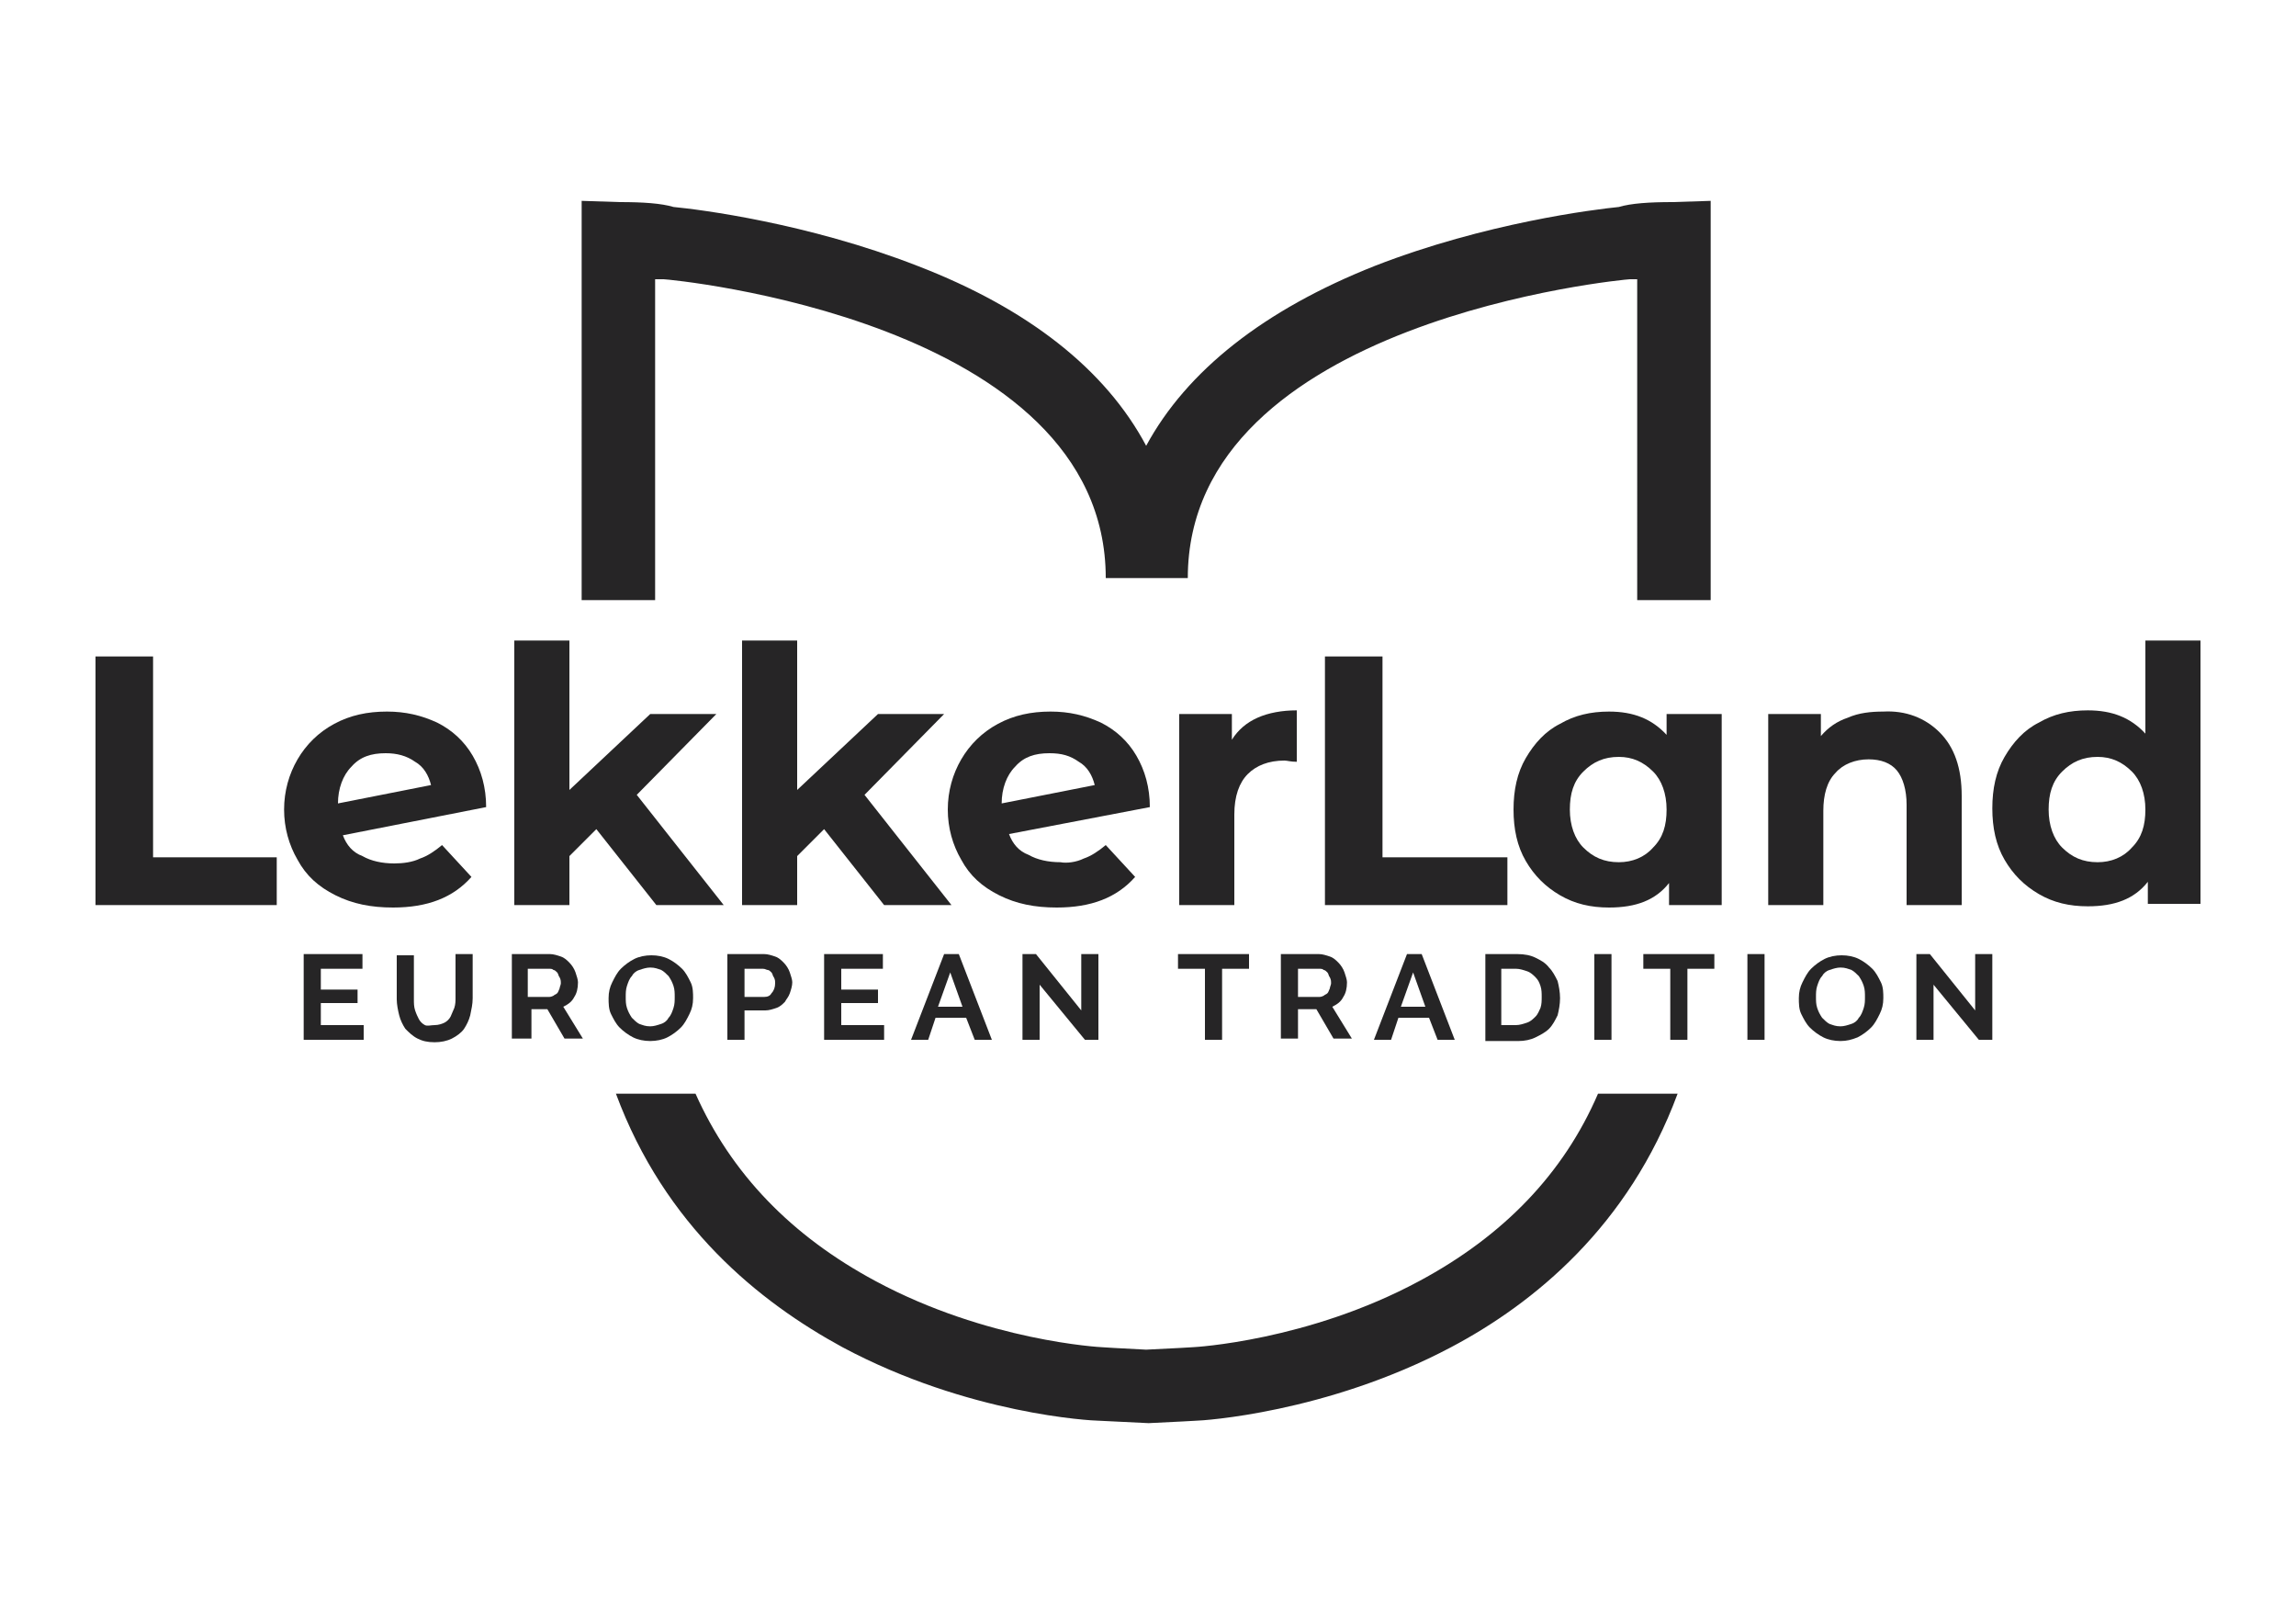 <?xml version="1.0" encoding="utf-8"?>
<!-- Generator: Adobe Illustrator 24.1.1, SVG Export Plug-In . SVG Version: 6.00 Build 0)  -->
<svg version="1.1" id="Capa_1" xmlns="http://www.w3.org/2000/svg" xmlns:xlink="http://www.w3.org/1999/xlink" x="0px" y="0px"
	 viewBox="0 0 187.5 132.6" style="enable-background:new 0 0 187.5 132.6;" xml:space="preserve">
<style type="text/css">
	.st0{display:none;}
	.st1{display:inline;}
	.st2{fill:#FFFFFF;}
	.st3{fill:#020304;}
	.st4{display:inline;fill:none;stroke:#020304;stroke-width:0.183;stroke-miterlimit:10;}
	.st5{fill:#222221;}
	.st6{display:inline;fill:#222221;}
	.st7{display:inline;fill:#1B1B1B;}
	.st8{clip-path:url(#SVGID_2_);fill:#1B1B1B;}
	.st9{fill:#1B1B1B;}
	.st10{display:inline;fill:#020304;}
	.st11{fill:#262526;}
</style>
<g class="st0">
	<g id="XMLID_268_" class="st1">
		<g id="XMLID_269_">
			<path class="st2" d="M126,22.9L126,22.9c-0.1,0-0.3,0-0.4,0c-2.6,0.1-5,1.2-6.7,3.1c-1.5,1.7-2.2,3.8-2.1,6
				c0.2,2.7,1.3,4.5,2.3,5.6c-0.2,0.3-0.3,0.6-0.5,0.9c-3.3-2.4-7.2-3.6-11.6-3.6c-1.4,0-2.8,0.1-4.2,0.4
				c-9.9,1.7-15.5,6.9-15.8,7.1l-0.7,0.6l0,0.3c-3.9-2.4-7.1-2.8-8.9-2.8c-1,0-1.7,0.1-1.9,0.2c-3.1,0.6-7.3,2-11,5.4l0-1l-1.9,0.2
				c-9.7,1.2-14.9,3.7-17.5,5.4l-2.5-8.5l-0.5-1.7l-1.7,0.6c-17.4,6.2-36,16.4-36.2,16.5l-1.2,0.6l0.4,1.3l4.1,14.6l0.5,2l1.8-0.9
				l7.4-3.8L28,107.8l0.5,1.8l1.7-0.8c0.1,0,6.2-2.7,11.9-5.5c3.7-1.8,4.9-4.7,5-7.3l0.2,0.7l0.5,1.7l1.7-0.6c0.2-0.1,5.3-2,11-4.7
				c5.6-2.6,5.4-7.8,4.5-10.2l-1-3.4c2.7,3.1,6.7,5.5,12.8,5.5c2.2,0,3.7-0.3,4-0.4c6.6-1.3,10.6-4.9,12.8-7.9l2.1,11.5l0.3,1.6
				l1.6-0.3c0.2,0,4.4-0.7,9.7-2c2.1-0.5,3.6-1.5,4.4-3.1c1.1-2.1,0.5-4.4,0.3-5l-0.7-4.2c1.8-0.4,4.6-1.2,6.9-2.5
				c1.3-0.8,2.4-1.7,3.3-2.5l0.1,0.4l0.3,1.4l1.4,0c0.3,0,7.3-0.2,9-0.3c1.3-0.1,2-0.2,2.4-0.4c2.1-0.7,3.4-2.2,4-3.6
				c4.1,3.3,8.1,4,11,4c2.7,0,4.8-0.6,5.8-1c1.5,0.7,5.3,2.2,9.2,2.2c4,0,7.3-1.6,9.4-4.6c4.5-6.4,1.3-13.2-1.6-16.6l3-7.5l0.4-1
				l-0.8-0.8c-5.3-5.4-10.4-6.5-13.7-6.5c-0.8,0-1.5,0.1-2.2,0.2c-1.8,0.3-3.1,0.9-3.9,1.3c-3-2.1-6.1-3.1-9.3-3.1
				c-2.5,0-5.1,0.7-7.4,2.1c-0.9,0.5-1.8,1.4-2.6,2.3l-0.5-3.2l-0.2-1.2c0.2-1,0.3-2.2,0.1-3.7C135,26.3,130.8,22.9,126,22.9
				L126,22.9z"/>
		</g>
	</g>
	<g id="XMLID_264_" class="st1">
		<g id="XMLID_265_">
			<path class="st3" d="M174,43.7c-5.9-6-11.6-6.3-14.5-5.8c-2.9,0.5-4.3,1.7-4.3,1.7c-7.4-5.8-13.5-3-15.7-1.7
				c-2.2,1.3-4.5,5.1-4.5,5.1l-1.1-7.2l-1.1,0.2c0,0,1.5-1.4,1-5.1c-0.4-3.7-4.3-6.4-8.2-6.3c-3.9,0.2-7.4,3.2-7.2,7.3
				c0.3,4.1,3.1,5.6,3.1,5.6c-1.6,0.9-2,4-2,4c-1.7-1.6-6.9-6.1-16.4-4.5c-9.5,1.6-14.9,6.7-14.9,6.7l0.6,3.5
				C81.7,40.9,76,42.4,76,42.4c-7.9,1.4-11.6,6.3-12.4,7.4c-0.9,1.1-0.7,1-0.7,1L63,47c-14.8,1.8-18.6,6.7-18.6,6.7l-3.2-11
				C23.7,49,5.2,59.2,5.2,59.2l4.1,14.6l9.2-4.7l11.1,38.3c0,0,6.1-2.6,11.9-5.4c5.8-2.8,3.6-8.6,3.6-8.6l-9.2-32.1
				c0.4-0.2,2.6-1.1,2.6-1.1L49,96.4c0,0,5.2-1.9,10.9-4.6s3.6-8.2,3.6-8.2l-6.3-21.4c1.6-0.5,2.8-0.1,2.8-0.1c0,1.9,0.7,6,0.7,6
				c3.3,19.2,19.9,15,19.9,15c10.8-2.1,14-11,14-11l2.9,16c0,0,4.3-0.7,9.6-2c5.3-1.3,3.5-6.1,3.5-6.1l-1-6c0,0,4.7-0.7,8-2.7
				c3.3-2,5.1-4.7,5.1-4.7l0.8,3.7c0,0,7.3-0.2,8.9-0.3c1.6-0.1,1.9-0.3,1.9-0.3c3.9-1.2,3.6-5.3,3.6-5.3c8.6,9,17.9,4.4,17.9,4.4
				s11.8,6.2,17.2-1.5c5.4-7.7-2.2-15.3-2.2-15.3L174,43.7z M150.4,57.6c0,0-0.6,0.5-1.1-0.2c-0.5-0.7-2.1-5.7-0.9-9l3.5,2.5
				c0,0,0.5,2.4,2.1,3.9L150.4,57.6z"/>
		</g>
	</g>
	<path id="XMLID_263_" class="st4" d="M92.3,43.9"/>
	<g id="XMLID_248_" class="st1">
		<path id="XMLID_262_" class="st2" d="M8.1,59.9c0,0,14.1-8,29.7-13.6l2.2,8c0,0-8.9,3.5-9.4,3.8L40.7,93c0,0,1.1,3.5-2,4.8
			c-3.1,1.4-8,3.7-8,3.7L19.6,63l-9.3,4.8L8.1,59.9z"/>
		<path id="XMLID_261_" class="st2" d="M40.9,59.6c0,0,5.4-8.2,17.7-9.5l0,7.3c0,0-3.1-0.6-6.6,2.3l7.1,23.6c0,0,1.2,2.9-1.5,4.2
			c-2.7,1.2-7.5,3.3-7.5,3.3L40.9,59.6z"/>
		<g id="XMLID_257_">
			<path id="XMLID_258_" class="st2" d="M75,44.9c0,0-15.2,2.1-12.3,20.5c2.9,18.4,17.6,13,17.6,13s13.1-2.9,10.9-17.9
				C88.9,45.5,81.2,44.1,75,44.9z M78.5,72.3c-1.5,0.1-4.2,1.4-6.6-9.4c-0.1-0.3-0.1-0.5-0.2-0.8c-0.4-2.3-0.7-4.8-0.2-7.1
				c0.3-1.1,0.8-2.3,1.7-3c0.4-0.3,0.8-0.5,1.2-0.6c1.4-0.4,3-0.2,4,0.9c1.6,1.8,2.4,4.7,3,7C84.2,69.9,80.1,72.2,78.5,72.3z"/>
		</g>
		<g id="XMLID_253_">
			<path id="XMLID_254_" class="st2" d="M120.3,50.6c0,0-2.2-12.8-15.5-11.5c0,0-7.3,0.4-12.4,4.7l6.9,38.9l5.8-1.2c0,0,1-0.2,0.7-2
				c-0.3-1.8-1.7-9.7-1.7-9.7s7.4,0.2,11.6-3.2C119.9,63.2,121.6,57.5,120.3,50.6z M111.5,57.6c0.3,7.9-8.2,7-8.2,7L100,45.5
				c1.4-1,4.2-1.1,4.2-1.1C108.7,44.5,111.2,49.7,111.5,57.6z"/>
		</g>
		<path id="XMLID_252_" class="st2" d="M129.9,38.3l3.3,25.3c0,0,0.3,2-2,2.1c-2.3,0.1-5.8,0.1-5.8,0.1l-3.2-24.3
			c0,0-0.6-2.8,2.3-2.9L129.9,38.3z"/>
		<path id="XMLID_251_" class="st2" d="M152.1,41.4l-1.4,4c0,0-1.9-2.1-4.9-1.3c0,0-2.4,0.5-2.4,5.4c0,4.9,1.2,13.1,8,10l1.9,5
			c0,0-2.1,1.8-7,0.9s-9-4.5-10.3-12.5c0,0-1.2-7.8,2.3-11.4C141.7,37.8,147,37.2,152.1,41.4z"/>
		<path id="XMLID_250_" class="st2" d="M168.9,43.8l-1.7,3.8c0,0-4.5-4.1-6.2-1.1c-1.7,3,3.3,5.1,5.7,6.9c2.5,1.9,4.7,7.1,1.7,11.3
			c0,0-4.8,4.7-13.2,0.4l-1-6.1c0,0,5.9,3.8,7.7,1.2c0,0,1.7-2.8-1.5-4.7c-3.3-1.9-8.8-6.1-6.2-11.9S165.5,40.2,168.9,43.8z"/>
		
			<ellipse id="XMLID_249_" transform="matrix(0.986 -0.169 0.169 0.986 -3.349 21.481)" class="st2" cx="124.9" cy="30.5" rx="4.2" ry="3.4"/>
	</g>
	<g class="st1">
		<path class="st3" d="M184.2,39.9c0,0.5-0.1,0.9-0.3,1.4c-0.2,0.5-0.4,0.8-0.8,1.2c-0.3,0.3-0.7,0.6-1.1,0.8
			c-0.5,0.2-1,0.4-1.6,0.4c-0.5,0-1-0.1-1.5-0.3s-0.8-0.5-1.1-0.8c-0.3-0.3-0.6-0.7-0.7-1c-0.2-0.5-0.4-1.1-0.4-1.6
			c0-0.5,0.1-1,0.3-1.5c0.2-0.5,0.5-0.8,0.8-1.1c0.3-0.3,0.7-0.6,1-0.7c0.5-0.2,1-0.4,1.6-0.4c0.6,0,1.1,0.1,1.5,0.3
			c0.5,0.2,0.8,0.5,1.2,0.8c0.3,0.3,0.6,0.7,0.7,1.1C184.1,38.9,184.2,39.4,184.2,39.9z M180.5,36.9c-0.4,0-0.8,0.1-1.2,0.3
			c-0.3,0.1-0.6,0.3-0.8,0.6c-0.3,0.3-0.5,0.6-0.6,0.9c-0.2,0.4-0.3,0.8-0.3,1.2c0,0.5,0.1,1,0.4,1.5s0.6,0.8,1.1,1.1
			c0.5,0.3,1,0.4,1.5,0.4c0.5,0,1-0.1,1.5-0.4c0.5-0.3,0.8-0.6,1.1-1.1c0.3-0.5,0.4-1,0.4-1.5c0-0.5-0.1-0.9-0.3-1.3
			c-0.2-0.3-0.4-0.6-0.6-0.9c-0.3-0.3-0.6-0.5-0.9-0.6C181.2,37,180.9,36.9,180.5,36.9z M180.1,42h-1.2l0-4.1h1.8
			c0.6,0,1,0.1,1.3,0.3c0.3,0.2,0.4,0.5,0.4,0.9c0,0.3-0.1,0.5-0.3,0.7c-0.2,0.2-0.4,0.3-0.8,0.3c0.2,0,0.4,0.1,0.6,0.2
			c0.2,0.1,0.3,0.3,0.3,0.4c0.1,0.2,0.1,0.4,0.1,0.8c0,0.1,0,0.2,0,0.3c0,0,0,0.1,0,0.2h-1.2c0-0.1-0.1-0.3-0.1-0.6
			c0-0.3,0-0.4-0.1-0.5c-0.1-0.1-0.1-0.2-0.3-0.2c-0.1,0-0.3-0.1-0.6-0.1V42z M180.1,38.7v1.1h0.2c0.3,0,0.5,0,0.6-0.1
			c0.1-0.1,0.2-0.2,0.2-0.4c0-0.2-0.1-0.3-0.2-0.4c-0.1-0.1-0.3-0.1-0.6-0.1H180.1z"/>
	</g>
</g>
<g class="st0">
	<g class="st1">
		<path class="st5" d="M152.5,76.9c1.2,0,2.2-0.5,2.6-1.3c0.4-0.7,0.4-1.5-0.1-2.1c-0.3-0.4-0.9-0.6-1.5-0.5c-2,0.2-3.1,1.5-3,2.6
			C150.7,76.4,151.4,76.9,152.5,76.9z M89.7,86.2c-4.4,2.4-6.7,6.3-5.3,10.7c1.8,6,9.8,9.9,17.8,8.7c5.7-0.9,10.4-3.3,13.3-6.8
			c2.6-3.2,3.5-7.1,2.4-10.7c-1.2-3.9-3.3-6.5-5.3-9c-1.9-2.4-3.7-4.6-4.9-7.9c-1-2.9,0.1-5.1,1.3-6.5c1.6-2,6.4-5.3,12.9-2.9
			c2.3,0.9,3.6,2.6,4.2,4.4c0.6,2.1-0.2,4.4-1.8,5.5c-0.8,0.5-1.2,1.2-1,1.6c0.2,0.4,0.9,0.4,1.8,0c3.2-1.4,5-4.4,4.1-7.4
			c-1.4-4.7-8.1-7.8-14.4-6.8c-9.2,1.4-13.9,7.4-11.6,14.8c1,3.3,2.9,5.8,4.8,8.2c1.8,2.4,3.7,4.8,4.7,7.9
			c2.4,7.8-5.1,12.7-10.9,13.6c-6.7,1-12.5-1.9-13.7-6.9c-0.8-3.4,0.1-7.3,3.2-9.4c1-0.6,2.1-1.2,1.9-1.7
			C92.7,84.9,91.2,85.4,89.7,86.2z M187.3,95.3c-0.4-0.2-1.4,0.9-1.9,1.4c-1.4,1.3-2.8,2.3-5.6,2.3c-1.4,0-2.5-0.4-3.3-1.2
			c-1-1.2-1-3-0.6-4.2c0.1-0.2,0.2-0.7,0.4-0.9c0.4-0.1,0.7-0.2,1-0.3c7.8-2.2,10.4-7,9.7-9.6c-0.4-1.4-1.7-2.2-3.6-2.2
			c-4.9,0-9.1,4.3-11.4,9.4c-2.9,6.2-6.2,10.1-10.6,9.1c-1.4-0.3-2.4-1.6-2.6-3.1c-0.8-4.5,4.2-14.2,7.9-13.7c1.4,0.2,1.7,1,1.7,1.4
			c-0.4,0.1-1,0.3-1.2,0.5c-0.9,0.6-1.2,1.4-0.9,2.1c0.7,1.4,3.2,1.3,4.3-0.4c0.8-1.2,0.6-2.7-0.3-3.8c-0.6-0.7-2-1.6-3.3-1.6
			c-5.6,0-9.5,5.2-12,10.5c-2.1,4.4-5.4,9-8.3,8.7c-2.3-0.3-0.7-3.4,0.2-5.4c0,0,4.4-9.9,6.1-13.6h-4.2c-0.7,1.5-4.3,9.1-5.1,10.6
			c-1.5,3.1-3.3,5.8-6.2,7.3c-0.9,0.5-1.3,0.9-1,1.2c0.2,0.3,2.7,0,5-2c0,0-0.3,3.8,4.1,4c1.8,0.1,4.3,0,8.7-6
			c0.2,7,10.3,8.7,16.8,0.9c0.5,2.3,2.6,5.2,6.8,5c4.6-0.2,7.5-2.4,8.9-4.4C187.5,96.3,187.6,95.5,187.3,95.3z M177.8,88.4
			c0.7-1.5,3.5-5.9,5.7-5.9c0.7,0,1.1,0.3,1.3,0.8c0.8,2.5-2.9,6-7.9,7.1C177.2,89.5,177.6,88.7,177.8,88.4z M136.1,80.7
			c-1.7-0.4-3.9,0.4-4.4,0.6c-0.4,0.2-1.2,0.6-1.8,1c0.2-0.5,1.3-2.8,1.3-2.8h-4.3c0,0-3,7.7-5.9,14.3l-6.7,15l-1.4,3h4.2l2.3-5
			l2.9-6.5c0.1-0.3,0.4-1,0.5-1.2c0.8,1.2,2.3,1.9,3.7,2c6,0.7,12.4-5.7,13.8-12.2C141.2,84.5,139.7,81.5,136.1,80.7z M136.8,87.3
			c-1.3,5.3-6.3,12.8-10.1,11.9c-0.6-0.1-1.1-0.6-1.3-1.2c-1.2-3,1.7-10.4,5.3-13.6c1.6-1.5,3.3-2.1,4.8-1.7
			C137,83.1,137.4,84.7,136.8,87.3z M82.9,65.8h-4c0,0-7.6,17.1-7.8,17.5c-0.2-0.3-0.5-0.8-0.7-1.1c-0.8-0.9-2-1.5-4-1.3
			c-4.9,0.5-8.4,5.3-11.7,10c-3,4.2-5.8,9.1-9.4,8.4c-0.4-0.1-0.8-0.3-1.1-0.6c-1.4-1.8,1.3-7.9,1.3-8c11.2-9.5,18.2-21.2,15.8-24.6
			c-0.5-0.7-1.4-1.3-2.5-1.3c-9.1-0.1-15.1,18.5-17.2,24.8c-0.5,1.3-0.7,2.1-0.8,2.2c-2.4,2.3-6.2,5.2-6.7,5.5
			c-0.6,0.3-1.3,1-0.7,1.4c0.4,0.2,1.5-0.3,2-0.5c0.5-0.2,2.9-1.4,4.8-2.9c-0.1,3.3,0.9,6.1,4.7,6.4c3.1,0.2,5.4-1.7,6.7-2.8
			c0,0,1.6-1.5,1.8-1.7c0.3,3.6,2.8,4.9,5.3,4.5c2-0.4,3.7-1.5,5.5-3.2c0,0,0.7-0.8,0.9-1.1c0.3,1.3,1.3,4,4.8,4.1
			c4.7,0.1,7.9-4.8,8.8-7.2c0.2-0.5,0.1-0.9-0.1-1.1c-0.2-0.2-0.7,0-1.1,0.7c-1.3,2.4-3.5,4.4-5.2,5c-0.6,0.2-1.8,0.6-2.2-0.3
			c-0.5-1.1,0.1-3.3,2-7.9L82.9,65.8z M48.8,82.2l0.6-1.5c2.1-4.8,6-13,9.4-13.2c0.5,0,0.7,0.1,0.8,0.3c1.7,2.3-7.7,14.7-12.4,18.6
			C47.5,85.3,48.6,82.5,48.8,82.2z M59.1,99.2c-0.6,0-1-0.3-1.3-0.7c-1.3-2,1.1-7.6,4-11.4c1.2-1.6,3.7-4.3,5.9-4.1
			c0.6,0,1.2,0.4,1.2,1.9C68.8,89.2,62.8,99.5,59.1,99.2z"/>
		<path class="st5" d="M35.1,90.9c-7.9,12.2-20.9,17.9-29,12.7C-1.9,98.4-2.1,84.2,5.9,72c7.9-12.2,20.9-17.9,29-12.6
			C42.9,64.5,43,78.7,35.1,90.9z M33.4,61c-6.1-3.7-16.6,2.5-23.4,13.8C3.1,86.1,2.5,98.3,8.6,102c6.1,3.7,16.6-2.5,23.4-13.8
			C38.9,76.9,39.5,64.7,33.4,61z"/>
	</g>
	<path class="st6" d="M90.7,28c0,0-0.4,0-0.9,0.2c0,0,1-2.5,1.3-2.8c0,0,0.2-0.1,0.5-0.1C91.6,25.3,91,27.1,90.7,28 M98.2,35.2
		c0.5-3.7,1.3-7.2,1.3-7.2s-1,0-1.7,0.4c0,0-0.4,0.7-0.7,2c0.3,2.1,0.9,4.3,0.9,4.3L98.2,35.2z M100.8,23.9c0,0-0.4,0-0.6,0.1
		c0,0-0.7,1.2-1.5,3.1c0.6-0.2,1.1-0.2,1.1-0.2S100.3,25.2,100.8,23.9 M116.3,43.6c-0.6,0.1-3.8,0.6-6.7,0.8c0,0-0.2,0-0.2-0.2
		c0-0.6,0.2-2.7-0.5-4.4c0,0-0.1-0.1-0.1,0c-0.1,0.8,0,5,0,5s0.1,0.1,0.1,0.1s2.3-0.1,5-0.5c0,0,0.1,0,0.1,0.1c0,0.2,0,0.7,0,0.7
		s-2.7,0.3-3.9,2c0,0-0.1,0.1-0.1,0.1c-0.7,0.1-5.4,0.4-10.1,0.4c-5,0-10.8-0.4-10.8-0.4s-1-1.9-3-3.1c-0.7-0.4-8.6-4.8-8.8-4.9
		c-0.3-0.2-0.1-0.5,0.2-0.3c0.1,0,0.4,0.2,0.4,0.2l11.4-9.3c0,0,0.2-0.4,0.3-0.5c0-0.1,0.1-0.1,0.2-0.2c0.1-0.1,0.5-0.2,0.7-0.1
		c0.1,0,0.1,0,0.1,0.2c0,0.2-0.7,2.6-1.5,6.7c-0.6,3.5-0.3,5.1-0.3,5.1l-0.3,0.8c0,0-2-0.2-3.3,1.1c0,0,2.4,1.1,3.3,1.4l1.5-6.3
		c0,0,1.5-0.2,3.1-0.3c0.1,0,0.2-0.1,0.2-0.2c0-0.3,0-1.3,0-1.3s-2.4,0.1-4,1.5c0,0,0.7-4.7,1.9-8.9c0,0,1.3-0.2,2.2-0.2l0-0.7
		c0,0-1.2,0-2.1,0.5c0,0,0.6-2.3,1-3.3c0,0,0-0.1,0.1-0.1c0.2-0.1,0.5-0.1,1-0.2c0,0,0-0.6,0-0.9c0-0.2,0.3-0.2,0.3,0
		c0,0.1,0,0.9,0,0.9c0.7,0,1.3,0.1,1.4,0.2c0.1,0,0.1,0.1,0.1,0.2c0,0.1,0.7,1.9,0.9,3.1c0,0-1-0.4-2.5-0.4c0,0,0,0.7,0,0.7
		c1.4,0,2.2,0.2,2.4,0.3c0.1,0,0.2,0,0.3,0.2c0,0.2,0.4,4.6,1.7,7.3c0,0.1,0.1,0.2,0.1,0.4c0,0.1-0.2,0.6-0.2,0.6s-1.7-1.3-4.1-1.2
		c0,0,0,1.3,0,1.4c0,0.1,0.1,0.1,0.1,0.1c1.5,0,2.4,0.2,2.6,0.3c0.1,0,0.2,0.1,0.3,0.3c0,0.2,0.2,2.9,1.5,6.8c0,0,3.2,0,3.4,0
		c0.2,0,0.3-0.1,0.3-0.2c0-0.1,0-1.6,0-1.6s-2.2-0.1-3.5,0.6c0,0-0.6-1.9-0.8-3.4c0.4-2.3,0.9-3.2,1-3.4c0.1-0.1,0.1-0.2,0.3-0.2
		c0.2,0,1.6-0.3,3.1-0.3l0-1.5c0,0-1.7,0-3.2,1.1c-0.1,0.1-0.2,0-0.2-0.2c0.5-5,1.4-8.3,1.5-8.4c0-0.1,0.1-0.2,0.2-0.2
		c0.1,0,0.8-0.2,1.8-0.3v-0.8c-0.8,0-1.7,0.4-1.7,0.4c0.6-2.2,1.2-3.6,1.2-3.6s0.3-0.1,0.5-0.1c0,0,0-2,0-2.2c0-0.2,0.2-0.3,0.4-0.1
		c0.1,0.1,1.1,0.8,1.8,1c0.7,0.2,2.2,0.2,2.7,0.2c1.5,0,2.6-0.2,2.8,0.8c0.1,0.4,0.3,0.7,0.6,0.8c0.4,0.1,1.3,0.1,1.7,0.6
		c0.1,0.1,0,0.2-0.1,0.2c-0.4-0.4-1.4-0.3-1.8-0.5c-0.4-0.1-0.5-0.4-0.6-0.8c-0.2-0.9-1.3-0.7-2.8-0.7c-0.6,0-2,0-2.7-0.2
		c-0.7-0.2-1.6-0.7-1.6-0.8l0,1.6c0.9,0,1.8,0.2,1.8,0.2c0.9,1.5,1.5,3.6,1.5,3.6s-1.4-0.4-3.2-0.4l0,0.8c1.4,0,3.4,0.3,3.4,0.3
		s1.1,4.5,1.2,8.5c0,0,0,0.1-0.1,0.1c-0.4-0.2-2.3-1.1-4.5-1l0,1.5c1.1,0,2.1,0.3,2.1,0.3s0.1,5,1.9,8.1c0,0,0.1,0.1,0.2,0.1
		c0.3,0,1.3-0.1,1.3-0.1c0.1,0,0.1-0.1,0.1-0.1c0,0,0.1-4.3,0.1-4.5c0-0.2-0.1,0-0.1,0s-0.9,2.4-0.6,4.1c0,0,0,0.1,0,0.1
		c-0.1,0-0.3,0-0.7,0c0,0,0,0,0-0.1c-0.2-0.4-1.1-2.5-1.4-4.9c0,0,0.9-0.5,2.8-0.7c0,0,0,0,0-0.1c0-0.2,0-1,0-1
		c0-0.1-0.1-0.1-0.1-0.1s-1.3,0-2.8,1.1c0,0-0.1,0-0.1,0c0-0.4-0.2-1.7-0.2-2.7c0,0,0-0.1,0.1-0.1c0.2,0,0.9,0.2,2.4,1
		c0.1,0,0.1-0.1,0.1-0.1s-0.1-3.2-0.4-5l-0.1-0.6c0,0,0.5-0.2,1.2-0.3l0-0.8c0,0-0.7,0-1.3,0.3c-0.1,0-0.1,0-0.1-0.1
		c0,0,0.3-1.6,0.7-2.6c0-0.1,0-0.1,0.1-0.1c0.1-0.1,0.3-0.1,0.6-0.1c0,0,0-1.1,0-1.4c0-0.3,0.4-0.3,0.4,0c0,0.2,0,1.4,0,1.4
		c0.4,0,0.7,0.1,0.8,0.1c0.1,0,0.1,0.1,0.1,0.1c0.4,0.7,1,2.3,1.1,2.7c0,0.1,0,0.1-0.1,0c-0.3-0.2-1.1-0.3-1.8-0.3V31
		c1,0,1.9,0.2,2,0.2c0.1,0,0.2,0.1,0.2,0.2c0,0.2,0.2,1.9,1.2,3.6c0,0,0,0.1,0,0.1c0,0-2.9,2.5-2.9,2.5c0,0-0.1,0.1-0.2,0.1
		c-0.2,0-0.2,0-0.2,0s-0.1,0-0.1,0c0,0,0,0.7,0,0.9c0,0,0.1,0,0.1,0s4.3-3.7,4.4-3.8c0.1-0.1,0.1,0.1,0.1,0.1S113.5,39,116.3,43.6
		C116.4,43.5,116.4,43.6,116.3,43.6 M80.9,40.8c1.3-1,6.5-6.1,6.5-6.1c0.8-2.3,1.4-3.8,1.4-3.8s-4.3,2.8-4.4,6.2l-1.5,1.4
		c0,0-2.1-1-4.6,1C78.3,39.4,80.9,40.8,80.9,40.8 M84.6,42.7c0,0,3.4-4.9,3.7-6c0,0-0.9,0-1.8,1.1c0,0,0.6-2.1,0.6-2.1
		s-1.5,1.4-0.9,4l-0.5,0.7c0,0-1.8-0.9-4.3,0.6L84.6,42.7z M93.1,42.8c-2.7,0-4.2,1.7-4.2,1.7C90.1,45,93,45,93,45L93.1,42.8z
		 M97.7,45c0,0-1.4-2.1-3.8-2.2l0,2.2L97.7,45z M106.2,45.1c-1.3-1.7-3.5-1.8-3.5-1.8l0,1.8L106.2,45.1z"/>
</g>
<g class="st0">
	<path class="st7" d="M43.8,89.9c7.3,0,10.7,4.6,10.7,9.1v9.8h-4.6v-9.8c0-2.8-1.6-7.3-6.1-7.3c-4.5,0-6.1,4.5-6.1,7.3v9.8h-4.6
		v-9.8C33.1,94.5,36.5,89.9,43.8,89.9"/>
	<path class="st7" d="M107.2,109c-7.3,0-10.7-4.6-10.7-9.1v-9.8h4.6v9.8c0,2.8,1.6,7.3,6.1,7.3c4.5,0,6.1-4.5,6.1-7.3v-9.8h4.6v9.8
		C117.8,104.4,114.5,109,107.2,109"/>
	<path class="st7" d="M73.1,107.4c-1,0.8-2.2,1.4-3.7,1.6c-4.7,0.7-11.2-2.3-11.4-9.1c-0.2-6.9,6.6-9.9,11-9.7
		c7.5,0.2,10.2,5.9,10.2,9.1v9.5h-4.6v-9.5c0-2.1-1-7.3-5.7-7.5c-4.7-0.1-6.2,4.2-6.2,7.4c0,2,0.4,7.1,5.8,7.4
		c1.6,0.1,4-0.4,4.6-0.9V107.4z"/>
	<path class="st7" d="M93.7,111.4c-0.6,0.2-2.3,0.6-4.2,0.1c-2.2-0.6-5.8-1.5-5.8-9c0-2.5,0-20.6,0-20.6h4.7v8.2h4.3v2.9h-4.3
		c0,0,0.1,5.8,0,10.5c-0.1,4.2,1.2,5.6,2.1,6.1c1.1,0.6,3,0.4,3.2,0.2V111.4z"/>
	<path class="st7" d="M122.2,98.3c0-4.6,2.4-7.8,6.5-8.2c2.9-0.3,4,0.3,4,0.3v1.9c0,0-1.5-0.4-3.2,0.1c-1.9,0.6-2.6,3.4-2.6,4.4
		v12.1h-4.6V98.3z"/>
	<path class="st7" d="M148.3,107.4c-1,0.8-2.2,1.4-3.7,1.6c-4.7,0.7-11.2-2.3-11.4-9.1c-0.2-6.9,6.6-9.9,11-9.7
		c7.5,0.2,10.2,5.9,10.2,9.1v9.5h-4.6v-9.5c0-2.1-1-7.3-5.7-7.5c-4.6-0.1-6.2,4.2-6.2,7.4c0,2,0.4,7.1,5.8,7.4
		c1.6,0.1,4-0.4,4.6-0.9V107.4z"/>
	<g class="st1">
		<defs>
			<path id="SVGID_1_" d="M91.4,45.6c0.8-2.4,1.1-3.6,2.5-8.2c1.7-5.7,5.5-10.1,11.5-8.3c7.1,2.2,5.4,9.3,4.3,12.2
				c-0.9,2.3-1.6,4.7-3.2,8.6c-1.2,3.1,1.4,3.2,2.8,2.9c1.6-0.4,6.2-2.7,9.1-4.1c2.1-1,6.1-3.4,8.3-1.1c2.3,2.3-0.3,6.4-3,8.8
				c-2.7,2.4-9.9,5.4-12.1,6.3c-2.2,0.9-3,2.1-2,2.8c1.1,0.7,4.3,1.2,5.2,1.4c0.8,0.1,1.6,0.3,1.6,0.8c0,0.7-1.8,2.1-6.2,3.6
				c-2.4,0.8-6.7,1.4-9.1,0.9c-3.8-0.7-4.4-1.3-6.2-0.6c-1.3,0.5-1.4,1.6-3.4,2.3c-2,0.8-4.8,0.6-6.9,0.2c-2.2-0.4-6-0.7-6.3-2.5
				c-0.2-0.7,0.6-1.1,1.2-1.8c0.6-0.7,1.2-2-1.6-2.6c-0.7-0.2-8.3-1.4-13-3.8c-4.7-2.4-6.5-6.1-6.1-7.4c0.4-1.1,1.5-1.2,2.9-0.9
				c1.7,0.3,8.9,2.3,11.1,2.3c0.9,0,1.6-0.2,1.9-0.7c0.9-1.5-1.8-3.3-4-6c-3.1-3.7-9.1-10-4.6-15.5c3-3.7,8.9-1.3,11.3,1.5
				c1.9,2.2,5.1,6.6,7.6,9.6c1,1.2,2.1,1.7,3.1,1.7C89.6,48.3,90.8,47.4,91.4,45.6 M91,28.7c-1.8,3.4-3.8,10.7-3.8,10.7
				S87,40,86.6,39.3c-0.2-0.4-3.2-4.4-4.7-6.2c-1.7-2.1-9.2-10-17.9-5.5c-7.8,4.1-4.8,14-2.4,17.8c1.5,2.3,4.3,5.8,5.1,6.8
				c0.1,0.2,0.1,0.2-0.1,0.2c-0.7-0.2-2.4-0.6-5.6-1.5c-2.9-0.7-5.6-0.6-6.5,0.6c-0.6,0.9-1,2.3,0.2,4.4c2.3,4.1,8.6,10.7,19,12.9
				c0.2,0,0.2,0.2,0,0.5c-0.6,1.2-0.3,2.1,0.2,2.7c1.5,1.8,3.3,2.5,10.1,3.7c9.6,1.6,12.9-1.6,13.3-2c0,0,0.1,0,0.1,0
				c1.5,0.4,7.5,1.8,14.8-1.4c6.7-2.8,9.2-5.4,9.2-7c0-1.4-3.4-1.3-4.5-1.5c-0.3-0.1-0.2-0.2,0-0.3c0.5-0.3,1.6-0.8,2.6-1.3
				c1-0.5,10.7-5.4,12.6-13.7c1.9-8.3-5.6-8.3-9.6-6.6c-4,1.7-7.9,3.6-8.7,4c-0.1,0.1-0.2,0-0.1-0.1c0.4-0.9,1.9-4.6,2.6-8
				c0.9-3.9,0.5-14.7-10.2-16.7c-0.8-0.1-1.6-0.2-2.3-0.2C98.9,20.8,93.7,23.6,91,28.7"/>
		</defs>
		<use xlink:href="#SVGID_1_"  style="overflow:visible;fill:#1B1B1B;"/>
		<clipPath id="SVGID_2_">
			<use xlink:href="#SVGID_1_"  style="overflow:visible;"/>
		</clipPath>
		<rect x="53.6" y="20.8" class="st8" width="80.6" height="56.5"/>
	</g>
</g>
<g class="st0">
	<g id="XMLID_230_" class="st1">
		<g id="XMLID_231_">
			<g id="XMLID_238_">
				<path id="XMLID_247_" class="st9" d="M142.6,101.5c0,0-2.3-1.2-2.3-5.2V80.3c0-7.2-3.8-11.3-10.5-11.3c-4.6,0-7.3,1.9-9.2,4.9
					c0,0-1-4.3-6.8-4.3v30.7c0,0,6.8,0.7,6.8-3.9V82.5c0-4.8,2.7-10.2,6.6-10.2c4.7,0,6.3,5.3,6.3,10.1v14
					C133.5,102.4,142.6,101.5,142.6,101.5"/>
				<path id="XMLID_244_" class="st9" d="M32.4,79.6c-0.9,12.7-8.2,16.9-12.7,17.9c-1.8,0.4-2.7-0.2-2.7-2c0-1.3-0.1-33.5-0.1-33.5
					S33.7,61.2,32.4,79.6 M18.6,58.3c-2.2,0-2.6,0.8-4.4,0.8c-1.2,0-1.8-0.8-3.7-0.8c-1.5,0-1.2,0.7-1.2,0.7
					c0.6,0.6,0.7,2.3,0.7,4.8v31.7c0,5.9,7,5.8,7,5.8c4,0,6.8-0.5,9.1-1.3c2.4-0.8,4.7-2.2,6.9-4.3c4.4-4.1,6.5-9.5,6.5-16
					C39.4,79.7,41.7,58.3,18.6,58.3"/>
				<path id="XMLID_243_" class="st9" d="M167.9,69.5c-6.8,0-6.8,4.3-6.8,4.3l0.1,13.1c0,2.5-0.3,11-5.6,11c-4.6,0-5.6-6.7-5.7-11
					l0-13.1c0-4.6-6.8-4.3-6.8-4.3l0.1,16.7c0,4.4,1.4,8.1,3.6,10.7c2.3,2.6,5.4,4,8.9,4c2.1,0,4-0.6,5.6-1.7l0,4.4
					c0,5.8-3.2,10.3-9.2,10.3c-6.6,0-9.1-6.7-9.9-9.6c-4.5,0.4-6.6-1.1-7.2-1.6c2.2,14.1,17.2,13.8,17.2,13.8
					c17,0,15.9-15.5,15.9-15.8L167.9,69.5z"/>
				<path id="XMLID_240_" class="st9" d="M55.5,98.5c-4.3,0-7.4-4.9-7.4-13.6c0-8.7,2.9-13.5,7.2-13.6c4.3,0,7.4,4.9,7.4,13.6
					C62.7,93.6,59.8,98.5,55.5,98.5 M55.4,68.4c-8.4,0-14.2,6.2-14.2,16.6c0.1,10.3,5.8,16.4,14.2,16.4c8.4,0,14.2-6.3,14.2-16.6
					C69.5,74.4,63.8,68.3,55.4,68.4"/>
				<path id="XMLID_239_" class="st9" d="M110.9,69.5c0,0-6.9,0.2-6.9,4.4l0,5l0,9.5c0,3.6-0.1,10.1-4.7,10.1c-3.5,0-4.6-6.5-4.7-10
					l0-9.5l0-3c0-1.4-0.2-2.9-0.9-4.2c-0.7-1.2-2.1-2.3-4.1-2.3h-1.2h-0.7l0,6.1l0,12.8c0,3.6-0.4,10-4.7,10.1
					c-3.5,0-4.6-6.5-4.7-10l-0.1-12.5c0-7.4-9.3-7.2-9.3-7.2s2.5,1.2,2.5,9.1l0.1,9.9v0.4c0.1,3.2,1,6,2.5,8.3c2.1,3,5.2,4.9,9,4.9
					h0h0c0.4,0,0.8,0,1.2-0.1c2.8-0.4,5.2-1.8,6.8-4.2c1.9,2.6,4.6,4.2,7.9,4.2h0.1l0,0h0v0c2.4,0,4.6-0.8,6.4-2.1
					c0.7-0.5,1.4-1.1,1.9-1.8c1.9-2.3,3.1-5,3.1-8.7l0-9.7L110.9,69.5z"/>
			</g>
			<g id="XMLID_232_">
				<g>
					<path id="XMLID_40_" class="st9" d="M174.6,76.7c-2,0-3.6-1.6-3.6-3.6c0-2,1.6-3.6,3.6-3.6c2,0,3.6,1.6,3.6,3.6
						C178.2,75.1,176.6,76.7,174.6,76.7z M174.6,70.1c-1.6,0-2.9,1.3-2.9,3c0,1.6,1.3,3,2.9,3c1.6,0,2.9-1.3,2.9-3
						C177.5,71.4,176.2,70.1,174.6,70.1z M176.4,75h-0.9l-0.7-1.4h-1V75h-0.8v-4h1.9c0.8,0,1.4,0.5,1.4,1.3c0,0.6-0.3,1-0.8,1.2
						L176.4,75z M175,72.9c0.3,0,0.6-0.2,0.6-0.6c0-0.5-0.2-0.6-0.6-0.6h-1.2v1.2C174.3,72.9,175,72.9,175,72.9z"/>
				</g>
			</g>
		</g>
	</g>
	<g class="st1">
		<path id="XMLID_224_" class="st9" d="M116.6,25.5c-0.8-1.5-6-10.8-19.7-9.2c-2.6,0.3-5,1.1-7.3,2.3c-1.6,0.8-3.1,1.8-4.4,2.9
			c0,0-1,1.1-1.5,1.2c-0.3,0.1-2,0.1-2,0.1c-2.2,0.3-7.6,0.5-11.5,4.4c-2.9,2.9-4.9,9-3.3,15.7c3.5,14.8,21,14.3,25.1,13.4
			c0.1,0,0.2,0,0.3-0.1c0.1,0,0.2,0,0.2,0c3.4,0.6,6.3,0.2,7.5-0.1C110.1,54.2,123.3,42.2,116.6,25.5 M87.5,54.1
			c-2.8,0-5.2-0.6-5-0.5C70.4,51.1,68.8,41.9,70,35.3c2.4-9.9,13-10.7,17.4-9.6c0.5,0.2,0.3,0.6,0,0.7c-1.4,0.6-2.7,1.6-3.7,2.9
			c-0.1,0.1-0.1,0.2-0.2,0.3c-3.9,3.7-5.8,6.6-6,10.3c-0.1,2.6,0.6,5.3,1.8,7.4c2.3,3.4,5.4,5.1,8.1,6.2
			C88,53.6,87.9,54.1,87.5,54.1 M92.2,53.8c-0.2,0-0.3,0-0.4,0c-3.6-0.9-7.6-3.1-9.7-7.4c-1.3-2.5-2.7-7.6,0.7-13.3
			c0.2-0.3,0.7-0.3,0.7,0.1c-1.1,8.6,6.4,10.7,9.9,9.1c7.7-3.6,2.8-13.6-3.3-11.6c-2.9,1-2.6,4.3-1.8,5.2c1.2,1.3,2.6,1,3.6,0.3
			c1.2-0.9,1-2.8,1-2.8c0-0.2,0-0.5-0.2-0.9c-0.2-0.7,0.2-0.5,0.6-0.3c0.3,0.2,0.5,0.4,0.5,0.4c3.7,3,0.8,8.9-4.1,8.1
			c-4.2-0.7-5.1-3.4-5.1-6.4c0-1.6,0.6-3.6,1.5-4.8c1.9-2.4,4.6-3.1,7.7-2.7c3.3,0.4,5.7,2,7.8,4.6c1.4,1.8,2.6,6,1.7,10
			c-1.1,6.5-8.1,11.4-10.8,12.5C92.4,53.8,92.4,53.8,92.2,53.8 M91.2,31.3c0.1,0,0.2,0,0.2,0c0.3,0.5,0.9,1.8,0.4,3.2
			c-0.3,1-1.6,1.4-2.2,1.1C88,34.8,89,31.6,91.2,31.3 M98.9,54.5c-1,0.2-2,0.3-3.3,0.3c-0.5,0-0.8-0.4-0.3-0.7
			c3.4-1.8,9.6-5.9,11.1-13.1c1.1-5.6,0-10.7-5.1-14.4c-3.1-1.8-5.6-2.4-10.1-1.7c-0.8-0.4-2.1-1-4.5-1.3c-0.6-0.1-0.4-0.6-0.2-0.7
			c3-2.4,6.3-4.4,10.9-4.7c6.6-0.4,13.4,2.2,16.6,8.7C119.1,39,111.1,51.9,98.9,54.5"/>
	</g>
</g>
<g class="st0">
	<g class="st1">
		<path class="st5" d="M22.5,51.6H11v0.2c0.3,0.3,0.8,0.8,0.8,2.9v23.1c0,2.1-0.5,2.7-0.8,2.9V81h7.2v-0.2c-0.3-0.3-0.8-0.8-0.8-2.9
			v-7.5h4.8c7.3,0.1,10.9-5.2,10.9-9.3c0-6.1-5.1-9.6-10.7-9.5 M21.2,68.1h-3.9V53.9h4c4,0,5.9,3.3,5.9,7.2
			C27.2,65.6,25.1,68,21.2,68.1"/>
		<path class="st5" d="M79.1,51.6v21.3L65.2,51.6h-6.4v0.2c0.9,0.6,1.4,1.9,1.4,3.8v22.3c0,2.1-0.5,2.7-0.8,2.9V81h3.6V58.2L77.5,81
			h4.4V54.7c0-2.1,0.5-2.7,0.8-2.9v-0.2H79.1z"/>
		<path class="st5" d="M151.2,51.6v21.3l-13.9-21.3h-6.4v0.2c0.9,0.6,1.4,1.9,1.4,3.8v22.3c0,2.1-0.5,2.7-0.8,2.9V81h3.6V58.2
			L149.6,81h4.4V54.7c0-2.1,0.5-2.7,0.8-2.9v-0.2H151.2z"/>
		<path class="st5" d="M128.3,77.3c-3.3,1.9-11.5,0.9-11.5,0.9V67.1h4.4c1.9,0,3.3,0.1,3.9,0.6h0.2v-1.4v-0.6v-1.4h-0.2
			c-0.6,0.4-2,0.6-3.9,0.6h-4.4V54.1c0,0,7.5-0.6,11.3,1.1l0.2-0.1c-0.1-0.7-0.3-3.5-0.3-3.5h-17.5v0.2c0.3,0.3,0.8,0.8,0.8,2.9
			v23.1c0,2.1-0.5,2.7-0.8,2.9V81h17.6l0.4-3.6L128.3,77.3z"/>
		<path class="st5" d="M176.4,77.3c-3.3,1.9-11.5,0.9-11.5,0.9V67.1h4.4c1.9,0,3.3,0.1,3.9,0.6h0.2v-1.4v-0.6v-1.4h-0.2
			c-0.6,0.4-2,0.6-3.9,0.6h-4.4V54.1c0,0,7.5-0.6,11.3,1.1l0.2-0.1c-0.1-0.7-0.3-3.5-0.3-3.5h-17.5v0.2c0.3,0.3,0.8,0.8,0.8,2.9
			v23.1c0,2.1-0.5,2.7-0.8,2.9V81h17.6l0.4-3.6L176.4,77.3z"/>
		<path class="st5" d="M106.6,55.6l0.2-0.1l-0.4-3.9H85.9l-0.4,3.9l0.2,0.1c3-1.5,7.7-1.5,7.7-1.5v23.8c0,2.1-0.5,2.7-0.8,2.9V81
			h7.2v-0.2c-0.3-0.3-0.8-0.8-0.8-2.9V54.1C98.9,54.1,103.6,54.1,106.6,55.6"/>
		<path class="st5" d="M57.9,80.8c-0.7-0.4-1.4-1.4-2.1-3.4L47,51.6h-6.7v0.2c0.5,0.3,0.9,1.2,0.5,2.2c-0.3,1-7.9,23.3-7.9,23.3
			c-0.7,2.1-1.4,3-2.1,3.4V81h3.9l3.6-10.6h9.4L51.3,81h6.5V80.8z M39.1,68.1L43,56.5l3.9,11.6H39.1z"/>
	</g>
</g>
<g class="st0">
	<g class="st1">
		<path class="st9" d="M168.1,37.8c-0.6-0.3-3.8-1.7-12.8-2.6c0.8-1.8,1.3-3,1.4-3.4c0.5-1.9,0.7-3.5-0.7-3.8
			c-1.6-0.3-3.1,1.9-3.8,2.9c-0.8,1.1-1.6,2.4-2.4,3.8C120.7,32.8,98,35.6,85.9,39c-0.6,0.2-1.1,0.5-1,0.9c0,0.5,0.7,0.5,1,0.4
			c0.7,0,27.6-3.9,61.5-1.3c-2.5,4.9-5,10.9-7.1,17.4c-5.5,8.1-14,16.4-18,15.6c-1.8-0.4-2.4-2-1.8-4.8c0.3-1.4,0.6-2.7,1.1-4
			c7-0.4,14.3-6.1,15.6-12.1c0.5-2.2-0.2-4.7-3.2-5.3c-6.4-1.3-16.5,9-18.9,20.7c-1.2,5.9,0.9,8.7,3.9,9.3c6.1,1.2,14-5.9,19.8-13.7
			c-2.1,7.9-3.3,16.2-2.9,23.9c0.1,3.1,0.4,5.1,1.7,5.2c1,0.1,1.5-0.5,1.7-3.7c0.7-9.9,3.2-24,8.2-36.8c2.1-3.5,4.2-7.5,5.9-10.9
			c6.7,0.8,12.9,2.2,14.2,2.4c1.5,0.2,2.5-0.2,2.7-1.4C170.6,39,168.9,38.2,168.1,37.8z M134,48.2c0.5,0.1,0.6,0.8,0.5,1.3
			c-0.8,3.8-6.6,9.9-11.9,11.2C125.9,53.1,131.4,47.7,134,48.2z"/>
		<path class="st9" d="M117.9,47c-2.7-0.3-6.4,3.4-9.9,9.1c1.1-4,0.3-5.5-1.7-6.7c-2-1.3-2.4,0.1-2.1,0.5c0.4,0.6,0.3,1.6,0,2.9
			c-0.1,0.7-1.8,5.4-3.3,9.9c-0.1,0.1-0.2,0.2-0.3,0.4c-2.1,3.3-10.3,15.7-15.4,15.1c-1.8-0.2-2.5-1.8-2.1-4.7
			c1.4-11.1,8.7-20.4,12-20c0.5,0.1,0.8,0.4,0.7,1.1c-0.1,1-0.6,2.4-1.3,3.7c-0.4,0.8-0.6,1.5,0.6,1.4c1.3-0.2,3.3-1.9,3.8-3.6
			c0.8-2.6-1.1-4.7-4.1-5c-5.6-0.6-12.9,7-16,16.4C76.3,72,67.7,84.4,62.7,83.8c-1.8-0.2-2.5-1.8-2.1-4.7c0.2-1.4,0.4-2.8,0.8-4.1
			c6.9-0.7,13.8-7.1,14.6-13.3c0.3-2.2-0.5-4.8-3.6-5c-6.8-0.6-15.8,10.2-17.3,22c-0.8,6,1.5,8.6,4.6,9c7.2,0.8,13.9-7.7,18-14.6
			c0,0,0,0,0,0.1c-0.8,6,1.5,8.6,4.6,9c6.7,0.8,12.4-6,16.3-12.4c-0.2,0.6-0.4,1.1-0.5,1.3c-1.9,5.5-0.6,7.3,2.3,7.7
			c0.7,0.1,1.1-0.1,1.3-0.7c0.2-0.5,0-1.4,0.4-3.3c0.2-0.8,1.1-4.2,2.5-8c2.7-7.5,9.2-15.5,12.7-15.6c0.7,0,1.3,0.2,1.6,0.4
			c0.5,0.3,1.1,0.2,1.4-1.2C120.6,49.2,120,47.3,117.9,47z M72.6,59.1c0.5,0,0.6,0.8,0.6,1.3c-0.5,3.9-6,10.6-11.1,12.2
			C64.8,64.6,69.9,58.8,72.6,59.1z"/>
		<path class="st9" d="M55.1,40.4c4.9,0,10.7,1.7,10.4,4.6c-0.2,2.6-3,4-3.7,4.3c-0.8,0.4-1.5-0.4-1.2-1c0.2-0.3,0.3-0.7,0.3-1.1
			c0.1-1.3-1.9-3.6-6.4-3.5c-8.1,0.1-12.9,5-13.5,12.1c-0.8,9.4,11.6,18.7,10.7,29.7c-1.2,13.7-13.1,19-24.3,18.9
			c-8.8-0.1-10.8-4-10.3-7.4c0.5-3.1,4-5,4.6-5.1c1.3-0.4,1.9,0.6,1.4,1.3c-0.3,0.4-0.7,1.3-0.8,1.9c-0.3,2.1,0.9,5.5,6.5,5.6
			c4.2,0,15.4-0.9,16.5-13.9c0.7-8.4-11.8-18-10.8-29.3C35.6,47.1,44.3,40.5,55.1,40.4z"/>
	</g>
	<path class="st7" d="M149.2,78.5c-1.8,0-3.4-1.2-3.4-3.4c0-2.1,1.6-3.4,3.4-3.4c1.8,0,3.4,1.2,3.4,3.4
		C152.6,77.3,151,78.5,149.2,78.5z M149.2,72.6c-1.4,0-2.4,1-2.4,2.6c0,1.6,1.1,2.6,2.4,2.6l0,0c1.3,0,2.4-1,2.4-2.6
		C151.6,73.6,150.5,72.6,149.2,72.6z M148.7,77h-0.8v-3.6h1.4c0.9,0,1.5,0.2,1.5,1.1c0,0.7-0.4,0.9-0.9,0.9l1,1.6h-0.9l-0.9-1.5
		h-0.3V77z M149.3,74.8c0.4,0,0.6-0.1,0.6-0.4c0-0.4-0.4-0.4-0.7-0.4h-0.5v0.8H149.3z"/>
</g>
<g class="st0">
	<g class="st1">
		<circle class="st2" cx="91.3" cy="69" r="63.6"/>
		<g>
			<g>
				<path class="st3" d="M60.8,58.4c0,0.3,0.2,0.6,0.6,0.6h6.7c0.3,0,0.6-0.2,0.6-0.6v-6.2c0-0.3,0.3-0.6,0.6-0.6h1.8
					c0.3,0,0.6,0.2,0.6,0.6v16.3c0,0.3-0.2,0.6-0.6,0.6h-1.8c-0.3,0-0.6-0.3-0.6-0.6v-7.4c0-0.3-0.2-0.6-0.6-0.6h-6.7
					c-0.3,0-0.6,0.2-0.6,0.6v7.4c0,0.3-0.2,0.6-0.6,0.6h-1.8c-0.3,0-0.6-0.3-0.6-0.6V52.2c0-0.3,0.2-0.6,0.6-0.6h1.8
					c0.3,0,0.6,0.3,0.6,0.6V58.4z"/>
			</g>
			<g>
				<path class="st3" d="M113.6,74.6c-0.6-0.7-1.3-1.2-2.5-1.2c-2,0-3.8,1.8-3.8,5.4c0,5.1,3.3,5.2,3.8,5.2c2.2,0,3.2-1.8,3.4-2.4
					c0-0.1,0.1-0.2,0.3-0.2c0.7-0.1,1,0.6,0.8,1.3c-0.2,0.5-1.3,2.5-4.8,2.5c-3.5,0-5.9-2.5-5.9-6.3c0-3.9,2.7-6.4,6.2-6.4
					c2,0,2.9,0.9,3.1,1c0.2,0.2,0.7,1,0,1.3C114,74.8,113.8,74.8,113.6,74.6z"/>
				<path class="st3" d="M65.3,74.6c-0.5-0.6-1.1-1.2-2.4-1.2c-1.6,0-2.3,1-2.3,1.9c0,1.3,0.9,1.7,3.1,2.4c2,0.7,2.9,1.8,2.9,3.4
					c0,2.4-2.2,4.1-5.2,3.9c-0.9,0-2.6-0.3-3.7-1.8c-0.6-0.8-0.7-2,0.2-2.1c0.2,0,0.3,0.1,0.3,0.2c0.8,1.6,1.9,2.5,3.4,2.5
					c1.7,0,2.5-1,2.5-2.1c0-1.2-0.7-1.8-2-2.3l-1.3-0.5c-1.9-0.7-2.5-1.9-2.5-3.1c0-2.1,2-3.6,4.4-3.6c1.4,0,2.3,0.3,2.9,0.9
					c0.6,0.6,0.6,1.2,0.2,1.4C65.6,74.8,65.4,74.7,65.3,74.6z"/>
				<path class="st3" d="M76.2,74.6c-0.5-0.6-1.1-1.2-2.4-1.2c-1.6,0-2.3,1-2.3,1.9c0,1.3,0.9,1.7,3.1,2.4c2,0.7,2.9,1.8,2.9,3.4
					c0,2.4-2.2,4.1-5.2,3.9c-0.9,0-2.6-0.3-3.7-1.8c-0.6-0.8-0.7-2,0.2-2.1c0.2,0,0.3,0.1,0.3,0.2c0.8,1.6,1.9,2.5,3.4,2.5
					c1.7,0,2.5-1,2.5-2.1c0-1.2-0.7-1.8-2-2.3l-1.3-0.5c-1.9-0.7-2.5-1.9-2.5-3.1c0-2.1,2-3.6,4.4-3.6c1.4,0,2.3,0.3,2.9,0.9
					c0.6,0.6,0.6,1.2,0.2,1.4C76.5,74.8,76.3,74.7,76.2,74.6z"/>
				<path class="st3" d="M136.9,74.6c-0.5-0.6-1.1-1.2-2.4-1.2c-1.6,0-2.3,1-2.3,1.9c0,1.3,0.9,1.7,3.1,2.4c2,0.7,2.9,1.8,2.9,3.4
					c0,2.4-2.2,4.1-5.2,3.9c-0.9,0-2.6-0.3-3.7-1.8c-0.6-0.8-0.7-2,0.2-2.1c0.2,0,0.3,0.1,0.3,0.2c0.8,1.6,1.9,2.5,3.4,2.5
					c1.7,0,2.5-1,2.5-2.1c0-1.2-0.7-1.8-2-2.3l-1.3-0.5c-1.9-0.7-2.5-1.9-2.5-3.1c0-2.1,2-3.6,4.4-3.6c1.4,0,2.3,0.3,2.9,0.9
					c0.6,0.6,0.6,1.2,0.2,1.4C137.2,74.8,137,74.7,136.9,74.6z"/>
			</g>
			<path class="st3" d="M94.5,56.3c-0.6,0.9-3.5-0.6-5.3,2.9c0,0-0.1,0.1-0.1,0.1c0,0-0.1,0-0.1-0.1c0-0.5,0-1.6,0-1.6
				c0-0.1,0-0.6-0.6-0.6c-0.3,0-1.4,0-1.4,0c-0.3,0-0.6,0.2-0.6,0.6c0,0.3,0,10.9,0,10.9c0,0.3,0.2,0.6,0.6,0.6c0.6,0,1.2,0,1.4,0
				c0.3,0,0.6-0.2,0.6-0.6c0,0,0-5.9,0-7.4c0-1.4,1.2-1.3,2.6-1.6c2.3-0.6,2.8-2.1,3.1-3.1c0,0,0-0.1-0.1-0.2
				C94.6,56.2,94.6,56.2,94.5,56.3z"/>
			<path class="st3" d="M127,65.6c-0.3,0-0.4,0.2-0.4,0.5c0,1.4-0.3,2.3-1.4,2.3c-0.7,0-1.1-0.5-1.1-1.3c0,0,0-14.6,0-14.8
				c0-0.3-0.2-0.6-0.6-0.6c-0.6,0-1.4,0-1.4,0c-0.3,0-0.6,0.2-0.6,0.6c0,0,0,13.4,0,14.5c0,1.4,1.3,2.7,3.1,2.7
				c1.8,0,3.1-1.1,3.1-2.8C127.8,66.2,127.7,65.6,127,65.6z"/>
			<path class="st3" d="M102.6,56.6c-1.6,0-3,0.8-3.8,2.1c0,0-0.1,0-0.1,0c0,0,0,0,0-0.1c0,0,0-6.3,0-6.5c0-0.3-0.2-0.6-0.6-0.6
				c0,0-1.4,0-1.4,0c-0.3,0-0.6,0.2-0.6,0.6c0,0.5,0,10.3,0,11.4c0,3.6,2.1,5.8,5.6,5.8c3.8,0,6-2.9,6-6.6
				C107.8,59.3,105.9,56.6,102.6,56.6z M101.7,68.4c-1.9,0-3.1-1.5-3.1-5c0-3.9,1.3-5.2,3.1-5.2c1.7,0,3.1,1.5,3.1,5.1
				C104.9,67,103.5,68.4,101.7,68.4z"/>
			<path class="st3" d="M55.3,83.1L55.3,83.1l-6.5,0c-0.3,0-0.6-0.3-0.6-0.6v-5.7c0-0.3,0.2-0.6,0.6-0.6h5.6c0.3,0,0.6-0.2,0.6-0.6
				v-0.6c0-0.3-0.2-0.6-0.6-0.6h-5.6c-0.3,0-0.6-0.3-0.6-0.6v-4.5c0-0.3,0.2-0.5,0.5-0.5h6.4c0.3,0,0.6-0.3,0.6-0.5v-0.6
				c0-0.3-0.2-0.6-0.6-0.6h-9.2c-0.3,0-0.6,0.2-0.6,0.6v16.3c0,0.3,0.2,0.6,0.6,0.6h9.5c0.3,0,0.6-0.2,0.6-0.6v-0.6
				C55.9,83.4,55.6,83.1,55.3,83.1z"/>
			<path class="st3" d="M98.6,72.4c-1.8,0-3.3,0.9-4,2.4c0-0.2,0-1.1,0-1.5l0,0c0-0.3-0.2-0.6-0.6-0.6h0c-0.3,0-1.2,0-1.4,0
				c-0.3,0-0.6,0.2-0.6,0.6c0,0.4,0,10.8,0,10.9c0,0.1,0.1,0.6,0.6,0.6c0.6,0,1.1,0,1.4,0c0.3,0,0.6-0.2,0.6-0.6c0-0.3,0-6.2,0-6.2
				c0-2.4,1-4.1,3-4.1c1.7,0,2.5,1.1,2.5,3c0,0,0,7.2,0,7.2c0,0.2,0.2,0.6,0.6,0.6c0.3,0,1,0,1.5,0c0.3,0,0.6-0.2,0.6-0.6
				c0-0.3,0-6.4,0-7.3C102.7,74.1,101.3,72.4,98.6,72.4z"/>
			<path class="st3" d="M114.6,56.6c-0.9,0-2.8,0.1-4.1,1.6c-0.8,1-0.5,2,0,2.1c0.2,0,0.4,0,0.6-0.3c0.5-1.1,1.5-2.1,2.8-2.1
				c2,0,2.6,1.4,2.6,2.9c0,0.1,0,0.1,0,0.2c0,0.2,0,0.3-0.2,0.3c-0.5,0.2-2.2,0.9-3.7,1.4c-2.5,1-3.3,2.3-3.3,3.6
				c0,1.8,1.5,3.1,3.1,3.1c2,0,3.3-0.9,3.9-2.4c0,0,0.1,0,0.1,0c0,0,0.1,0,0.1,0.1c0,0.5,0,1.1,0,1.6l0,0c0,0.3,0.2,0.6,0.6,0.6l0,0
				c0.2,0,1,0,1.4,0c0.3,0,0.6-0.2,0.6-0.6c0-0.2,0-6.9,0-7.4C119.2,58.8,117.6,56.6,114.6,56.6z M114.1,67.8
				c-1.5,0.3-2.5-0.6-2.4-1.8c0.1-1.6,1.2-2,3-3c0.8-0.4,1.3-0.6,1.6-0.8c0.1,0,0.1,0,0.2,0c0,0,0.1,0.1,0.1,0.2c0,0.2,0,0.4,0,0.4
				C116.6,66.2,115.3,67.6,114.1,67.8z"/>
			<path class="st3" d="M83.5,65.8c0,0,0.1-0.2,0.3-0.2c0.6-0.1,1,0.4,0.8,1.3c-0.2,0.7-1.5,2.5-4.8,2.5c-3.6,0-5.9-2.5-5.9-6.2
				c0-4.1,2.7-6.5,5.7-6.5c3.2,0,4.5,1.5,4.5,3.1c0,1.3-1.3,2.3-2.7,3c-1.1,0.5-3.9,1.9-4.6,2.2c-0.1,0-0.1,0.1-0.1,0.2
				c0.5,1.8,1.8,3,3.5,3C81.8,68.2,83.1,67,83.5,65.8z M79.4,62.4c1.8-0.9,2.4-1.7,2.4-3c0-0.9-0.7-1.8-2.1-1.8
				c-1.9,0-3.4,2.1-3.4,5.4c0,0.2,0,0.4,0,0.6c0,0.1,0,0.1,0.1,0.2c0.1,0,0.1,0,0.2,0C77.1,63.5,78.1,63,79.4,62.4z"/>
			<path class="st3" d="M89.1,81.5c0,0,0.1-0.2,0.3-0.2c0.6-0.1,1,0.4,0.8,1.3c-0.2,0.7-1.5,2.5-4.8,2.5c-3.6,0-5.9-2.5-5.9-6.2
				c0-4.1,2.7-6.5,5.7-6.5c3.2,0,4.5,1.5,4.5,3.1c0,1.3-1.3,2.3-2.7,3c-1.1,0.5-3.9,1.9-4.6,2.2c-0.1,0-0.1,0.1-0.1,0.2
				c0.5,1.8,1.8,3,3.5,3C87.4,83.9,88.6,82.7,89.1,81.5z M84.9,78.1c1.8-0.9,2.4-1.7,2.4-3c0-0.9-0.7-1.8-2.1-1.8
				c-1.9,0-3.4,2.1-3.4,5.4c0,0.2,0,0.4,0,0.6c0,0.2,0.2,0.3,0.3,0.2C82.7,79.2,83.6,78.7,84.9,78.1z"/>
			<path class="st3" d="M126.7,81.5c0,0,0.1-0.2,0.3-0.2c0.6-0.1,1,0.4,0.8,1.3c-0.2,0.7-1.5,2.5-4.8,2.5c-3.6,0-5.9-2.5-5.9-6.2
				c0-4.1,2.7-6.5,5.7-6.5c3.2,0,4.5,1.5,4.5,3.1c0,1.3-1.3,2.3-2.7,3c-1.1,0.5-3.9,1.9-4.6,2.2c-0.1,0-0.1,0.1-0.1,0.2
				c0.5,1.8,1.8,3,3.5,3C125,83.9,126.3,82.7,126.7,81.5z M122.5,78.1c1.8-0.9,2.4-1.7,2.4-3c0-0.9-0.7-1.8-2.1-1.8
				c-1.9,0-3.4,2.1-3.4,5.4c0,0.2,0,0.4,0,0.6c0,0.2,0.2,0.3,0.3,0.2C120.3,79.2,121.3,78.7,122.5,78.1z"/>
		</g>
	</g>
	<path class="st10" d="M157,87.3c-1.5,1.6-4.3,1.1-6.6,2.4c-2.9,1.7-3.5,3.8-5,5c1.9-3.9,3.3-8.1,4.3-12.4c0.4-0.4,0.9-0.7,1.4-1
		c13-7.8,7.2-21,8.4-23.5c0.3-0.7-0.2-1.1-0.9-0.8c-2.3,0.8-5.4,2.6-7.8,5.2c-1.1-9.6-4.5-18.5-9.5-26.2c1.3-2.5,2.5-7,0.1-13.3
		c-0.8-2-2.7-5.8-4.3-7.1c-0.6-0.5-0.8-0.1-0.7,0.5c0.5,2.7-1.9,6.6-2.8,10.5c-1.4-1.4-2.9-2.7-4.4-4c-1.2-3.1-3.1-5.6-6-8.5
		c-1.7-1.7-3.3-3.4-3.8-5c-0.2-0.7-0.9-0.9-1.1-0.4c-1.1,2.1-1.8,4-2.2,5.7c-3.3-1.5-6.8-2.7-10.5-3.6C103.9,9,100,1.5,91.2,0.1
		c-5.8-0.9-13.6,3.4-17,2.6c-0.3-0.1-0.8-0.1-0.9,0.2c-0.1,0.2,0,0.4,0,0.5c0,0,1.5,3.7,6.1,6.9C52,15.9,31.4,40,31.4,69
		c0,33.1,26.8,59.9,59.9,59.9c22.8,0,42.6-12.7,52.7-31.5c0.3,0,0.5-0.1,0.8-0.1c4.3-0.5,7.6-1.2,10.1-3.6c2-1.9,2.4-4.6,2.8-6.1
		C157.8,87.1,157.3,87,157,87.3z M142,96.3c-2.3,1.1-4.9,3-6.3,5.2c-0.2,0.4-0.6,1-0.9,1.8c0.6-3,2.2-6.3,6.6-10.8
		c2.1-2.1,3.5-4,4.6-5.5C144.9,90.2,143.6,93.3,142,96.3z M143.3,51.4c-0.3-0.3-0.6-0.6-1-0.9c-1.3-2.2-2.1-4.2-2.4-5.9
		c-0.7-3.5-0.3-6.1-0.1-6.4c3.6,5.6,6.3,11.9,7.7,18.6C146.6,55.1,145.3,53.4,143.3,51.4z M133.4,29.8c0,0.1,0,0.3,0,0.4
		c0.8,5.1,4.9,7.5,5,8.1c-0.3,2.3-0.3,6.3,1.5,10.1c-4.4-3.5-8.7-6-10.2-11.8c-0.3-1.1,1.3-4.8,0.5-9.8
		C131.4,27.7,132.4,28.7,133.4,29.8z M89.1,14.3c-5,2.3-10.2,1-10.4,0.9c-1.2-0.7-2.4-1.1-3.6-1.4c2.4-0.7,4.9-1.3,7.4-1.7
		C84.3,13,86.5,13.8,89.1,14.3z M33.8,69c0-21.2,11.5-39.7,28.6-49.7c-2.5,3.4-3.8,7.2-3.5,8.5c0,0.2,0.2,0.4,0.3,0.4
		c0.2,0.1,0.3,0,0.4-0.1c4.7-5,11.1-0.7,17-5.8c1.3-1.1,2-4.6,2.5-5.6c0,0,0-0.1,0.1-0.1c1.8,0.2,7.5,0.8,11.9-2.1
		c4.3,0.4,9.7-0.1,13-1.6c3,0.7,6,1.6,8.8,2.8c0.8,0.5,1.6,1,2.5,1.5c-1.1,8.5,3.3,14.5,7.7,17.8c2,1.5,5,2.3,5.6,3.5
		c4.6,8.4,8.9,9,13.8,14.1c2.5,2.6,4.2,4.9,5.4,6.9c0.3,1.8,0.5,3.7,0.7,5.5c-0.1,0.3-0.3,0.5-0.4,0.8c-1.1-2-2.6-3.8-4.1-5
		c-2.1-8.9-9.4-9.2-11.2-11.8c-0.2-0.4-0.5-0.2-0.5,0.4c0,3.7,2.4,11.5,11.5,12.6c1.1,0.8,2.6,3,3.7,5.3c-0.2,0.7-0.5,1.3-0.6,2.1
		c-1,4.9,1.6,8.5,0.4,12c-0.6,1.9-1.8,5.3-7,10.1c-5.2,4.9-6.8,8.8-7.7,13.8c-0.6-2-2.2-3.4-2.2-4.6c0-0.3-0.2-0.5-0.4-0.2
		c-0.3,0.6-1.2,1.9-1.5,3.3c-0.7,3.4,1.2,6.4,1.9,7.4c-10.3,9.6-24.1,15.5-39.3,15.5C59.6,126.5,33.8,100.7,33.8,69z M134.7,106.7
		c0.6-4.3,3.1-6.8,6-8.2C139,101.4,137,104.1,134.7,106.7z"/>
</g>
<g id="XMLID_97_">
	<g id="XMLID_120_">
		<g id="XMLID_185_">
			<polygon id="XMLID_203_" class="st11" points="7.8,53.6 12.5,53.6 12.5,70 22.6,70 22.6,73.9 7.8,73.9 			"/>
			<path id="XMLID_200_" class="st11" d="M34.3,70.1c0.6-0.2,1.2-0.6,1.8-1.1l2.4,2.6c-1.5,1.7-3.6,2.5-6.4,2.5
				c-1.8,0-3.3-0.3-4.7-1c-1.4-0.7-2.4-1.6-3.1-2.9c-0.7-1.2-1.1-2.6-1.1-4.1c0-1.5,0.4-2.9,1.1-4.1c0.7-1.2,1.7-2.2,3-2.9
				c1.3-0.7,2.7-1,4.3-1c1.5,0,2.8,0.3,4.1,0.9c1.2,0.6,2.2,1.5,2.9,2.7c0.7,1.2,1.1,2.6,1.1,4.2L28,68.2c0.3,0.8,0.8,1.4,1.6,1.7
				c0.7,0.4,1.6,0.6,2.6,0.6C32.9,70.5,33.7,70.4,34.3,70.1 M28.7,62.6c-0.7,0.7-1.1,1.8-1.1,3l7.6-1.5c-0.2-0.8-0.6-1.5-1.3-1.9
				c-0.7-0.5-1.5-0.7-2.4-0.7C30.3,61.5,29.4,61.8,28.7,62.6"/>
			<polygon id="XMLID_199_" class="st11" points="48.7,67.7 46.5,69.9 46.5,73.9 42,73.9 42,52.3 46.5,52.3 46.5,64.5 53.1,58.3 
				58.5,58.3 52,64.9 59.1,73.9 53.6,73.9 			"/>
			<polygon id="XMLID_198_" class="st11" points="67.3,67.7 65.1,69.9 65.1,73.9 60.6,73.9 60.6,52.3 65.1,52.3 65.1,64.5 
				71.7,58.3 77.1,58.3 70.6,64.9 77.7,73.9 72.2,73.9 			"/>
			<path id="XMLID_195_" class="st11" d="M88.5,70.1c0.6-0.2,1.2-0.6,1.8-1.1l2.4,2.6c-1.5,1.7-3.6,2.5-6.4,2.5
				c-1.8,0-3.3-0.3-4.7-1c-1.4-0.7-2.4-1.6-3.1-2.9c-0.7-1.2-1.1-2.6-1.1-4.1c0-1.5,0.4-2.9,1.1-4.1c0.7-1.2,1.7-2.2,3-2.9
				c1.3-0.7,2.7-1,4.3-1c1.5,0,2.8,0.3,4.1,0.9c1.2,0.6,2.2,1.5,2.9,2.7c0.7,1.2,1.1,2.6,1.1,4.2l-11.5,2.2c0.3,0.8,0.8,1.4,1.6,1.7
				c0.7,0.4,1.6,0.6,2.6,0.6C87.1,70.5,87.9,70.4,88.5,70.1 M82.9,62.6c-0.7,0.7-1.1,1.8-1.1,3l7.6-1.5c-0.2-0.8-0.6-1.5-1.3-1.9
				c-0.7-0.5-1.4-0.7-2.4-0.7C84.5,61.5,83.6,61.8,82.9,62.6"/>
			<path id="XMLID_194_" class="st11" d="M102.7,58.6c0.9-0.4,2-0.6,3.2-0.6v4.2c-0.5,0-0.8-0.1-1-0.1c-1.3,0-2.3,0.4-3,1.1
				c-0.7,0.7-1.1,1.8-1.1,3.3v7.4h-4.5V58.3h4.3v2.1C101.1,59.6,101.8,59,102.7,58.6"/>
			<polygon id="XMLID_193_" class="st11" points="108.2,53.6 112.9,53.6 112.9,70 123.1,70 123.1,73.9 108.2,73.9 			"/>
			<path id="XMLID_190_" class="st11" d="M140.6,58.3v15.6h-4.3v-1.8c-1.1,1.4-2.7,2-4.9,2c-1.5,0-2.8-0.3-4-1
				c-1.2-0.7-2.1-1.6-2.8-2.8c-0.7-1.2-1-2.6-1-4.2c0-1.6,0.3-3,1-4.2c0.7-1.2,1.6-2.2,2.8-2.8c1.2-0.7,2.5-1,4-1
				c2,0,3.5,0.6,4.7,1.9v-1.7H140.6z M135,69.2c0.8-0.8,1.1-1.8,1.1-3.1c0-1.3-0.4-2.4-1.1-3.1c-0.8-0.8-1.7-1.2-2.8-1.2
				c-1.2,0-2.1,0.4-2.9,1.2c-0.8,0.8-1.1,1.8-1.1,3.1c0,1.3,0.4,2.4,1.1,3.1c0.8,0.8,1.7,1.2,2.9,1.2C133.3,70.4,134.3,70,135,69.2"
				/>
			<path id="XMLID_189_" class="st11" d="M158.4,59.8c1.2,1.2,1.8,2.9,1.8,5.2v8.9h-4.5v-8.2c0-1.2-0.3-2.2-0.8-2.8
				c-0.5-0.6-1.3-0.9-2.3-0.9c-1.1,0-2.1,0.4-2.7,1.1c-0.7,0.7-1,1.8-1,3.1v7.7h-4.5V58.3h4.3v1.8c0.6-0.7,1.3-1.2,2.2-1.5
				c0.9-0.4,1.9-0.5,2.9-0.5C155.6,58,157.2,58.6,158.4,59.8"/>
			<path id="XMLID_186_" class="st11" d="M179.7,52.3v21.5h-4.3v-1.8c-1.1,1.4-2.7,2-4.9,2c-1.5,0-2.8-0.3-4-1
				c-1.2-0.7-2.1-1.6-2.8-2.8c-0.7-1.2-1-2.6-1-4.2c0-1.6,0.3-3,1-4.2c0.7-1.2,1.6-2.2,2.8-2.8c1.2-0.7,2.5-1,4-1
				c2,0,3.5,0.6,4.7,1.9v-7.6H179.7z M174.1,69.2c0.8-0.8,1.1-1.8,1.1-3.1c0-1.3-0.4-2.4-1.1-3.1c-0.8-0.8-1.7-1.2-2.8-1.2
				c-1.2,0-2.1,0.4-2.9,1.2c-0.8,0.8-1.1,1.8-1.1,3.1c0,1.3,0.4,2.4,1.1,3.1c0.8,0.8,1.7,1.2,2.9,1.2
				C172.4,70.4,173.4,70,174.1,69.2"/>
		</g>
		<g id="XMLID_121_">
			<path id="XMLID_183_" class="st11" d="M29.7,83.7v1.2h-4.9v-7h4.8v1.2h-3.4v1.7h3v1.1h-3v1.8H29.7z"/>
			<path id="XMLID_181_" class="st11" d="M35.5,83.7c0.3,0,0.6-0.1,0.8-0.2c0.2-0.1,0.4-0.3,0.5-0.5c0.1-0.2,0.2-0.5,0.3-0.7
				c0.1-0.3,0.1-0.6,0.1-0.8v-3.6h1.4v3.6c0,0.5-0.1,0.9-0.2,1.4c-0.1,0.4-0.3,0.8-0.5,1.1c-0.2,0.3-0.6,0.6-1,0.8
				c-0.4,0.2-0.9,0.3-1.4,0.3c-0.6,0-1-0.1-1.4-0.3c-0.4-0.2-0.7-0.5-1-0.8c-0.2-0.3-0.4-0.7-0.5-1.1c-0.1-0.4-0.2-0.9-0.2-1.3v-3.6
				h1.4v3.6c0,0.3,0,0.6,0.1,0.9c0.1,0.3,0.2,0.5,0.3,0.7c0.1,0.2,0.3,0.4,0.5,0.5S35.2,83.7,35.5,83.7z"/>
			<path id="XMLID_178_" class="st11" d="M41.8,84.9v-7h3.1c0.3,0,0.6,0.1,0.9,0.2c0.3,0.1,0.5,0.3,0.7,0.5c0.2,0.2,0.4,0.5,0.5,0.8
				c0.1,0.3,0.2,0.6,0.2,0.8c0,0.5-0.1,0.9-0.3,1.2c-0.2,0.4-0.5,0.6-0.9,0.8l1.6,2.6h-1.5l-1.4-2.4h-1.3v2.4H41.8z M43.1,81.4h1.7
				c0.1,0,0.2,0,0.4-0.1c0.1-0.1,0.2-0.1,0.3-0.2c0.1-0.1,0.1-0.2,0.2-0.4c0-0.1,0.1-0.3,0.1-0.4c0-0.2,0-0.3-0.1-0.5
				c-0.1-0.1-0.1-0.3-0.2-0.4c-0.1-0.1-0.2-0.2-0.3-0.2c-0.1-0.1-0.2-0.1-0.4-0.1h-1.7V81.4z"/>
			<path id="XMLID_175_" class="st11" d="M53.1,85c-0.5,0-1-0.1-1.4-0.3c-0.4-0.2-0.8-0.5-1.1-0.8c-0.3-0.3-0.5-0.7-0.7-1.1
				c-0.2-0.4-0.2-0.9-0.2-1.3c0-0.5,0.1-0.9,0.3-1.3c0.2-0.4,0.4-0.8,0.7-1.1c0.3-0.3,0.7-0.6,1.1-0.8c0.4-0.2,0.9-0.3,1.4-0.3
				c0.5,0,1,0.1,1.4,0.3c0.4,0.2,0.8,0.5,1.1,0.8c0.3,0.3,0.5,0.7,0.7,1.1c0.2,0.4,0.2,0.9,0.2,1.3c0,0.5-0.1,0.9-0.3,1.3
				s-0.4,0.8-0.7,1.1c-0.3,0.3-0.7,0.6-1.1,0.8C54.1,84.9,53.6,85,53.1,85z M51.1,81.4c0,0.3,0,0.6,0.1,0.9c0.1,0.3,0.2,0.5,0.4,0.8
				c0.2,0.2,0.4,0.4,0.6,0.5c0.3,0.1,0.5,0.2,0.9,0.2c0.3,0,0.6-0.1,0.9-0.2c0.3-0.1,0.5-0.3,0.6-0.5c0.2-0.2,0.3-0.5,0.4-0.8
				c0.1-0.3,0.1-0.6,0.1-0.9c0-0.3,0-0.6-0.1-0.9c-0.1-0.3-0.2-0.5-0.4-0.8c-0.2-0.2-0.4-0.4-0.6-0.5c-0.3-0.1-0.5-0.2-0.9-0.2
				c-0.3,0-0.6,0.1-0.9,0.2c-0.3,0.1-0.5,0.3-0.6,0.5c-0.2,0.2-0.3,0.5-0.4,0.8C51.1,80.8,51.1,81.1,51.1,81.4z"/>
			<path id="XMLID_172_" class="st11" d="M59.4,84.9v-7h3c0.3,0,0.6,0.1,0.9,0.2c0.3,0.1,0.5,0.3,0.7,0.5c0.2,0.2,0.4,0.5,0.5,0.8
				c0.1,0.3,0.2,0.6,0.2,0.8c0,0.3-0.1,0.6-0.2,0.9c-0.1,0.3-0.3,0.5-0.4,0.7c-0.2,0.2-0.4,0.4-0.7,0.5c-0.3,0.1-0.6,0.2-0.9,0.2
				h-1.7v2.4H59.4z M60.8,81.4h1.6c0.3,0,0.5-0.1,0.6-0.3c0.2-0.2,0.3-0.5,0.3-0.8c0-0.2,0-0.3-0.1-0.5c-0.1-0.1-0.1-0.3-0.2-0.4
				c-0.1-0.1-0.2-0.2-0.3-0.2c-0.1,0-0.2-0.1-0.4-0.1h-1.5V81.4z"/>
			<path id="XMLID_170_" class="st11" d="M72.2,83.7v1.2h-4.9v-7h4.8v1.2h-3.4v1.7h3v1.1h-3v1.8H72.2z"/>
			<path id="XMLID_167_" class="st11" d="M77.1,77.9h1.2l2.7,7h-1.4l-0.7-1.8h-2.5l-0.6,1.8h-1.4L77.1,77.9z M78.6,82.2l-1-2.8
				l-1,2.8H78.6z"/>
			<path id="XMLID_165_" class="st11" d="M84.9,80.4v4.5h-1.4v-7h1.1l3.7,4.6v-4.6h1.4v7h-1.1L84.9,80.4z"/>
			<path id="XMLID_163_" class="st11" d="M102,79.1h-2.2v5.8h-1.4v-5.8h-2.2v-1.2h5.8V79.1z"/>
			<path id="XMLID_160_" class="st11" d="M104.6,84.9v-7h3.1c0.3,0,0.6,0.1,0.9,0.2c0.3,0.1,0.5,0.3,0.7,0.5
				c0.2,0.2,0.4,0.5,0.5,0.8c0.1,0.3,0.2,0.6,0.2,0.8c0,0.5-0.1,0.9-0.3,1.2c-0.2,0.4-0.5,0.6-0.9,0.8l1.6,2.6h-1.5l-1.4-2.4H106
				v2.4H104.6z M106,81.4h1.7c0.1,0,0.2,0,0.4-0.1c0.1-0.1,0.2-0.1,0.3-0.2c0.1-0.1,0.1-0.2,0.2-0.4c0-0.1,0.1-0.3,0.1-0.4
				c0-0.2,0-0.3-0.1-0.5c-0.1-0.1-0.1-0.3-0.2-0.4c-0.1-0.1-0.2-0.2-0.3-0.2c-0.1-0.1-0.2-0.1-0.4-0.1H106V81.4z"/>
			<path id="XMLID_157_" class="st11" d="M114.9,77.9h1.2l2.7,7h-1.4l-0.7-1.8h-2.5l-0.6,1.8h-1.4L114.9,77.9z M116.4,82.2l-1-2.8
				l-1,2.8H116.4z"/>
			<path id="XMLID_148_" class="st11" d="M121.3,84.9v-7h2.6c0.6,0,1.1,0.1,1.5,0.3c0.4,0.2,0.8,0.4,1.1,0.8
				c0.3,0.3,0.5,0.7,0.7,1.1c0.1,0.4,0.2,0.9,0.2,1.4c0,0.5-0.1,1-0.2,1.4c-0.2,0.4-0.4,0.8-0.7,1.1c-0.3,0.3-0.7,0.5-1.1,0.7
				c-0.4,0.2-0.9,0.3-1.4,0.3H121.3z M125.9,81.4c0-0.3,0-0.6-0.1-0.9c-0.1-0.3-0.2-0.5-0.4-0.7s-0.4-0.4-0.7-0.5
				c-0.3-0.1-0.6-0.2-0.9-0.2h-1.2v4.6h1.2c0.3,0,0.6-0.1,0.9-0.2c0.3-0.1,0.5-0.3,0.7-0.5c0.2-0.2,0.3-0.5,0.4-0.7
				C125.9,82,125.9,81.7,125.9,81.4z"/>
			<path id="XMLID_143_" class="st11" d="M130.2,84.9v-7h1.4v7H130.2z"/>
			<path id="XMLID_137_" class="st11" d="M140,79.1h-2.2v5.8h-1.4v-5.8h-2.2v-1.2h5.8V79.1z"/>
			<path id="XMLID_135_" class="st11" d="M142.7,84.9v-7h1.4v7H142.7z"/>
			<path id="XMLID_124_" class="st11" d="M150.3,85c-0.5,0-1-0.1-1.4-0.3c-0.4-0.2-0.8-0.5-1.1-0.8s-0.5-0.7-0.7-1.1
				c-0.2-0.4-0.2-0.9-0.2-1.3c0-0.5,0.1-0.9,0.3-1.3c0.2-0.4,0.4-0.8,0.7-1.1c0.3-0.3,0.7-0.6,1.1-0.8c0.4-0.2,0.9-0.3,1.4-0.3
				c0.5,0,1,0.1,1.4,0.3c0.4,0.2,0.8,0.5,1.1,0.8c0.3,0.3,0.5,0.7,0.7,1.1c0.2,0.4,0.2,0.9,0.2,1.3c0,0.5-0.1,0.9-0.3,1.3
				c-0.2,0.4-0.4,0.8-0.7,1.1c-0.3,0.3-0.7,0.6-1.1,0.8C151.2,84.9,150.8,85,150.3,85z M148.3,81.4c0,0.3,0,0.6,0.1,0.9
				c0.1,0.3,0.2,0.5,0.4,0.8c0.2,0.2,0.4,0.4,0.6,0.5c0.3,0.1,0.5,0.2,0.9,0.2c0.3,0,0.6-0.1,0.9-0.2c0.3-0.1,0.5-0.3,0.6-0.5
				c0.2-0.2,0.3-0.5,0.4-0.8c0.1-0.3,0.1-0.6,0.1-0.9c0-0.3,0-0.6-0.1-0.9c-0.1-0.3-0.2-0.5-0.4-0.8c-0.2-0.2-0.4-0.4-0.6-0.5
				c-0.3-0.1-0.5-0.2-0.9-0.2c-0.3,0-0.6,0.1-0.9,0.2c-0.3,0.1-0.5,0.3-0.6,0.5c-0.2,0.2-0.3,0.5-0.4,0.8
				C148.3,80.8,148.3,81.1,148.3,81.4z"/>
			<path id="XMLID_122_" class="st11" d="M157.9,80.4v4.5h-1.4v-7h1.1l3.7,4.6v-4.6h1.4v7h-1.1L157.9,80.4z"/>
		</g>
	</g>
	<g id="XMLID_98_">
		<path id="XMLID_100_" class="st11" d="M115.9,104.6c-9.1,4.9-18.4,5.4-18.5,5.4c0,0-1.6,0.1-3.8,0.2c-2.1-0.1-3.6-0.2-3.6-0.2
			c-0.1,0-9.4-0.5-18.5-5.4c-6.9-3.7-11.8-8.8-14.7-15.3h-6.5c4,10.8,11.7,17,18.5,20.7c10.3,5.5,20.4,6,20.9,6c0,0,1.9,0.1,4.1,0.2
			c2.2-0.1,3.9-0.2,3.9-0.2c0.4,0,10.6-0.6,20.8-6c6.8-3.6,14.5-9.9,18.5-20.7h-6.5C127.7,95.8,122.8,100.9,115.9,104.6z"/>
		<path id="XMLID_99_" class="st11" d="M53.7,22.8l0.5,0c0.4,0,36.1,3.3,36.1,24.4h0.7h5.3h0.7c0-21.1,35.8-24.4,36.1-24.4l0.6,0V49
			h6V16.4l-3.1,0.1c-1.9,0-3.4,0.1-4.4,0.4c-2,0.2-10.9,1.3-19.9,4.8c-9.1,3.6-15.4,8.6-18.7,14.7c-3.3-6.2-9.6-11.2-18.7-14.7
			c-9-3.5-17.8-4.6-19.9-4.8c-1-0.3-2.5-0.4-4.4-0.4l-3.1-0.1V49h6V22.8z"/>
	</g>
</g>
</svg>
